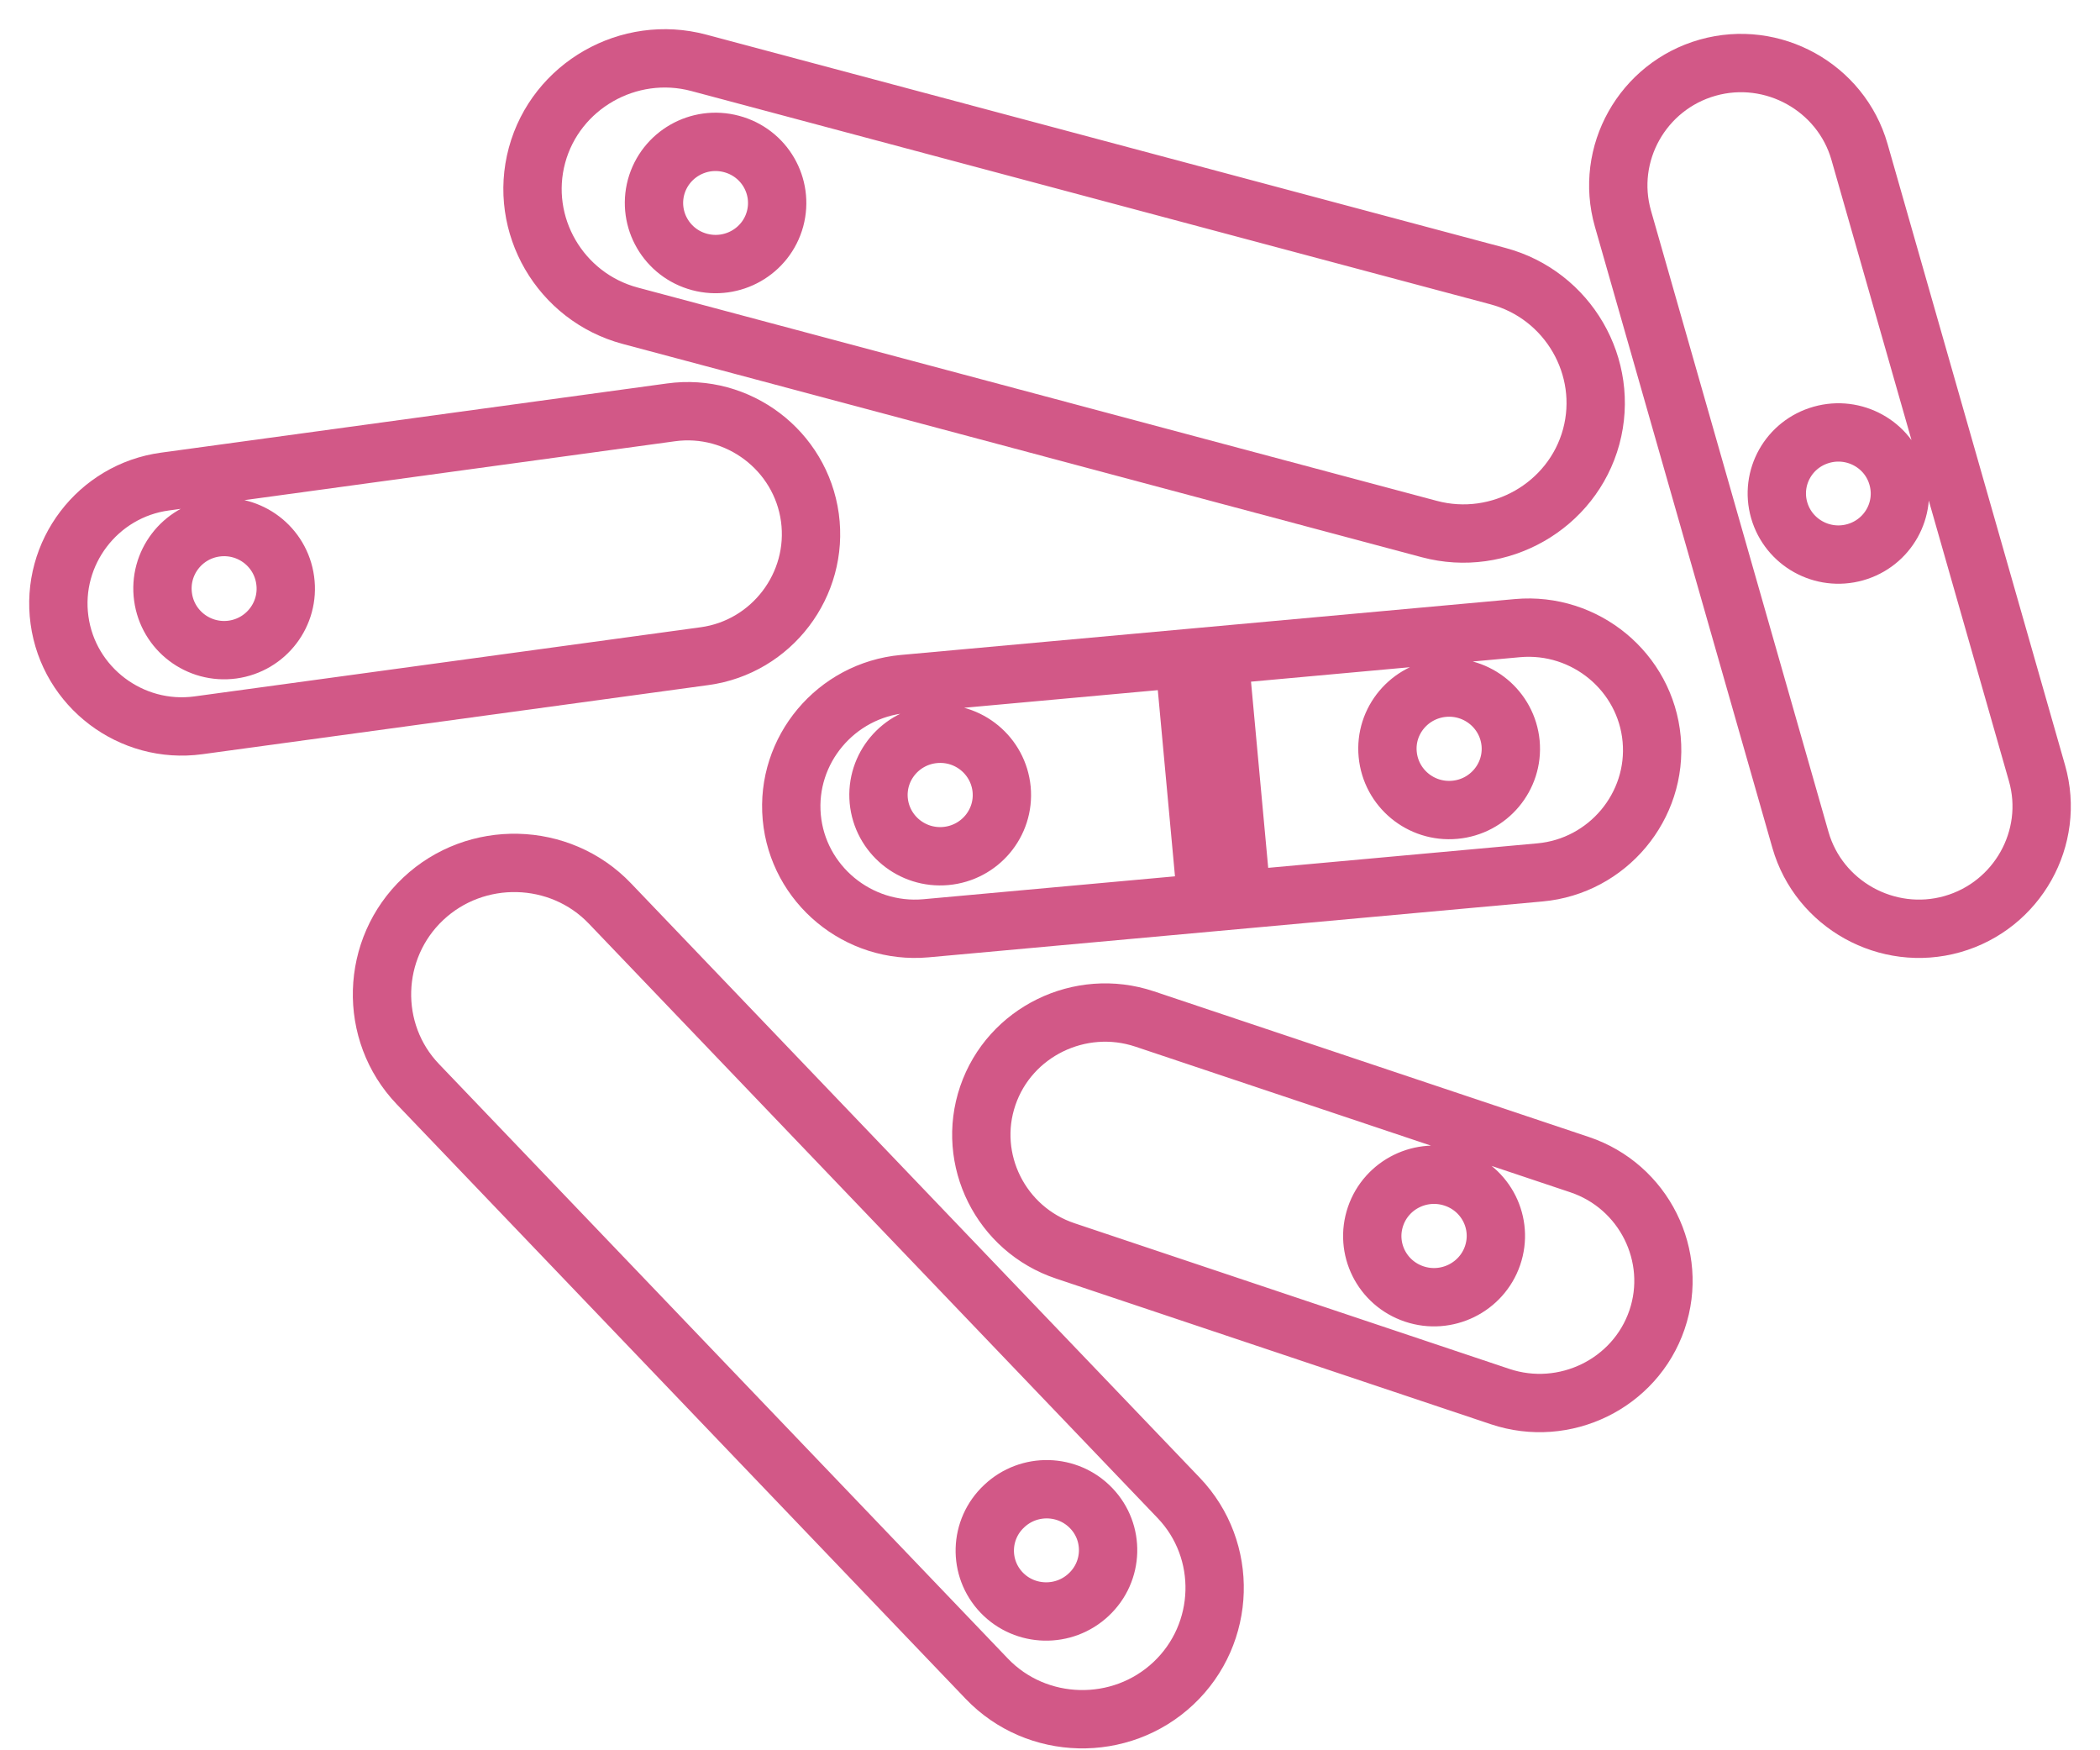 <?xml version="1.0" encoding="UTF-8"?>
<svg width="36px" height="30px" viewBox="0 0 36 30" version="1.1" xmlns="http://www.w3.org/2000/svg" xmlns:xlink="http://www.w3.org/1999/xlink">
    <title>icon-pink-yeast</title>
    <g id="Page-1" stroke="none" stroke-width="1" fill="none" fill-rule="evenodd">
        <g id="Cystex-Cranberry-Supplement-r2-Copy" transform="translate(-285, -2240)" fill-rule="nonzero" stroke="#D25887">
            <g id="icon-pink-yeast" transform="translate(286, 2241)">
                <path d="M24.68,3.733 L10.98,0.077 C9.779,-0.244 8.529,0.47 8.206,1.661 C7.883,2.853 8.602,4.091 9.804,4.412 L23.503,8.068 C24.705,8.389 25.955,7.675 26.278,6.485 C26.6,5.294 25.882,4.054 24.68,3.733 Z M10.993,3.49 C10.43,3.34 10.097,2.766 10.247,2.207 C10.4,1.648 10.978,1.317 11.541,1.468 C12.105,1.618 12.437,2.192 12.287,2.751 C12.135,3.31 11.556,3.64 10.993,3.49 Z" id="Shape"></path>
                <path d="M26.079,18.962 L18.621,16.465 C17.516,16.096 16.308,16.686 15.934,17.78 C15.56,18.875 16.158,20.072 17.263,20.441 L24.718,22.938 C25.823,23.307 27.03,22.718 27.405,21.623 C27.779,20.529 27.181,19.331 26.079,18.962 Z M23.244,21.179 C22.689,20.993 22.393,20.398 22.581,19.848 C22.769,19.299 23.369,19.005 23.924,19.191 C24.479,19.377 24.775,19.971 24.587,20.521 C24.399,21.068 23.799,21.365 23.244,21.179 Z" id="Shape"></path>
                <path d="M10.502,6.068 L1.828,7.254 C0.676,7.41 -0.138,8.479 0.02,9.629 C0.177,10.779 1.249,11.589 2.401,11.432 L11.076,10.247 C12.228,10.091 13.041,9.021 12.884,7.871 C12.726,6.721 11.654,5.909 10.502,6.068 Z M2.985,10.134 C2.406,10.212 1.873,9.808 1.795,9.231 C1.715,8.653 2.121,8.121 2.699,8.043 C3.278,7.965 3.811,8.368 3.889,8.946 C3.969,9.523 3.563,10.055 2.985,10.134 Z" id="Shape"></path>
                <path d="M33.92,12.252 L30.877,1.603 C30.56,0.496 29.388,-0.155 28.274,0.16 C27.157,0.476 26.505,1.638 26.822,2.748 L29.865,13.397 C30.182,14.504 31.354,15.155 32.468,14.84 C33.583,14.524 34.237,13.36 33.92,12.252 Z M29.5,7.744 C29.341,7.188 29.665,6.61 30.227,6.452 C30.787,6.294 31.372,6.617 31.529,7.173 C31.689,7.729 31.364,8.308 30.802,8.466 C30.242,8.623 29.66,8.3 29.5,7.744 Z" id="Shape"></path>
                <path d="M25.016,9.766 L14.488,10.724 C13.33,10.83 12.468,11.857 12.573,13.008 C12.678,14.159 13.713,15.014 14.871,14.911 L25.4,13.953 C26.557,13.848 27.419,12.82 27.314,11.669 C27.209,10.518 26.176,9.663 25.016,9.766 Z M15.214,13.672 C14.633,13.725 14.119,13.3 14.064,12.722 C14.011,12.144 14.44,11.634 15.021,11.581 C15.603,11.528 16.116,11.953 16.171,12.531 C16.224,13.109 15.795,13.619 15.214,13.672 Z M20.261,14.119 L19.659,14.175 L19.328,10.588 L19.93,10.533 L20.261,14.119 Z M23.939,12.88 C23.357,12.933 22.844,12.508 22.789,11.93 C22.734,11.352 23.165,10.842 23.746,10.789 C24.327,10.737 24.841,11.161 24.896,11.739 C24.949,12.315 24.52,12.828 23.939,12.88 Z" id="Shape"></path>
                <path d="M6.164,17.583 L15.916,27.773 C16.772,28.668 18.213,28.703 19.117,27.851 C20.021,26.999 20.062,25.57 19.207,24.675 L9.455,14.485 C8.599,13.59 7.158,13.555 6.254,14.407 C5.35,15.259 5.309,16.69 6.164,17.583 Z M17.707,24.851 C18.108,25.269 18.09,25.934 17.664,26.332 C17.241,26.731 16.572,26.715 16.171,26.297 C15.77,25.878 15.788,25.214 16.214,24.816 C16.637,24.415 17.306,24.432 17.707,24.851 Z" id="Shape"></path>
            </g>
        </g>
    </g>
</svg>